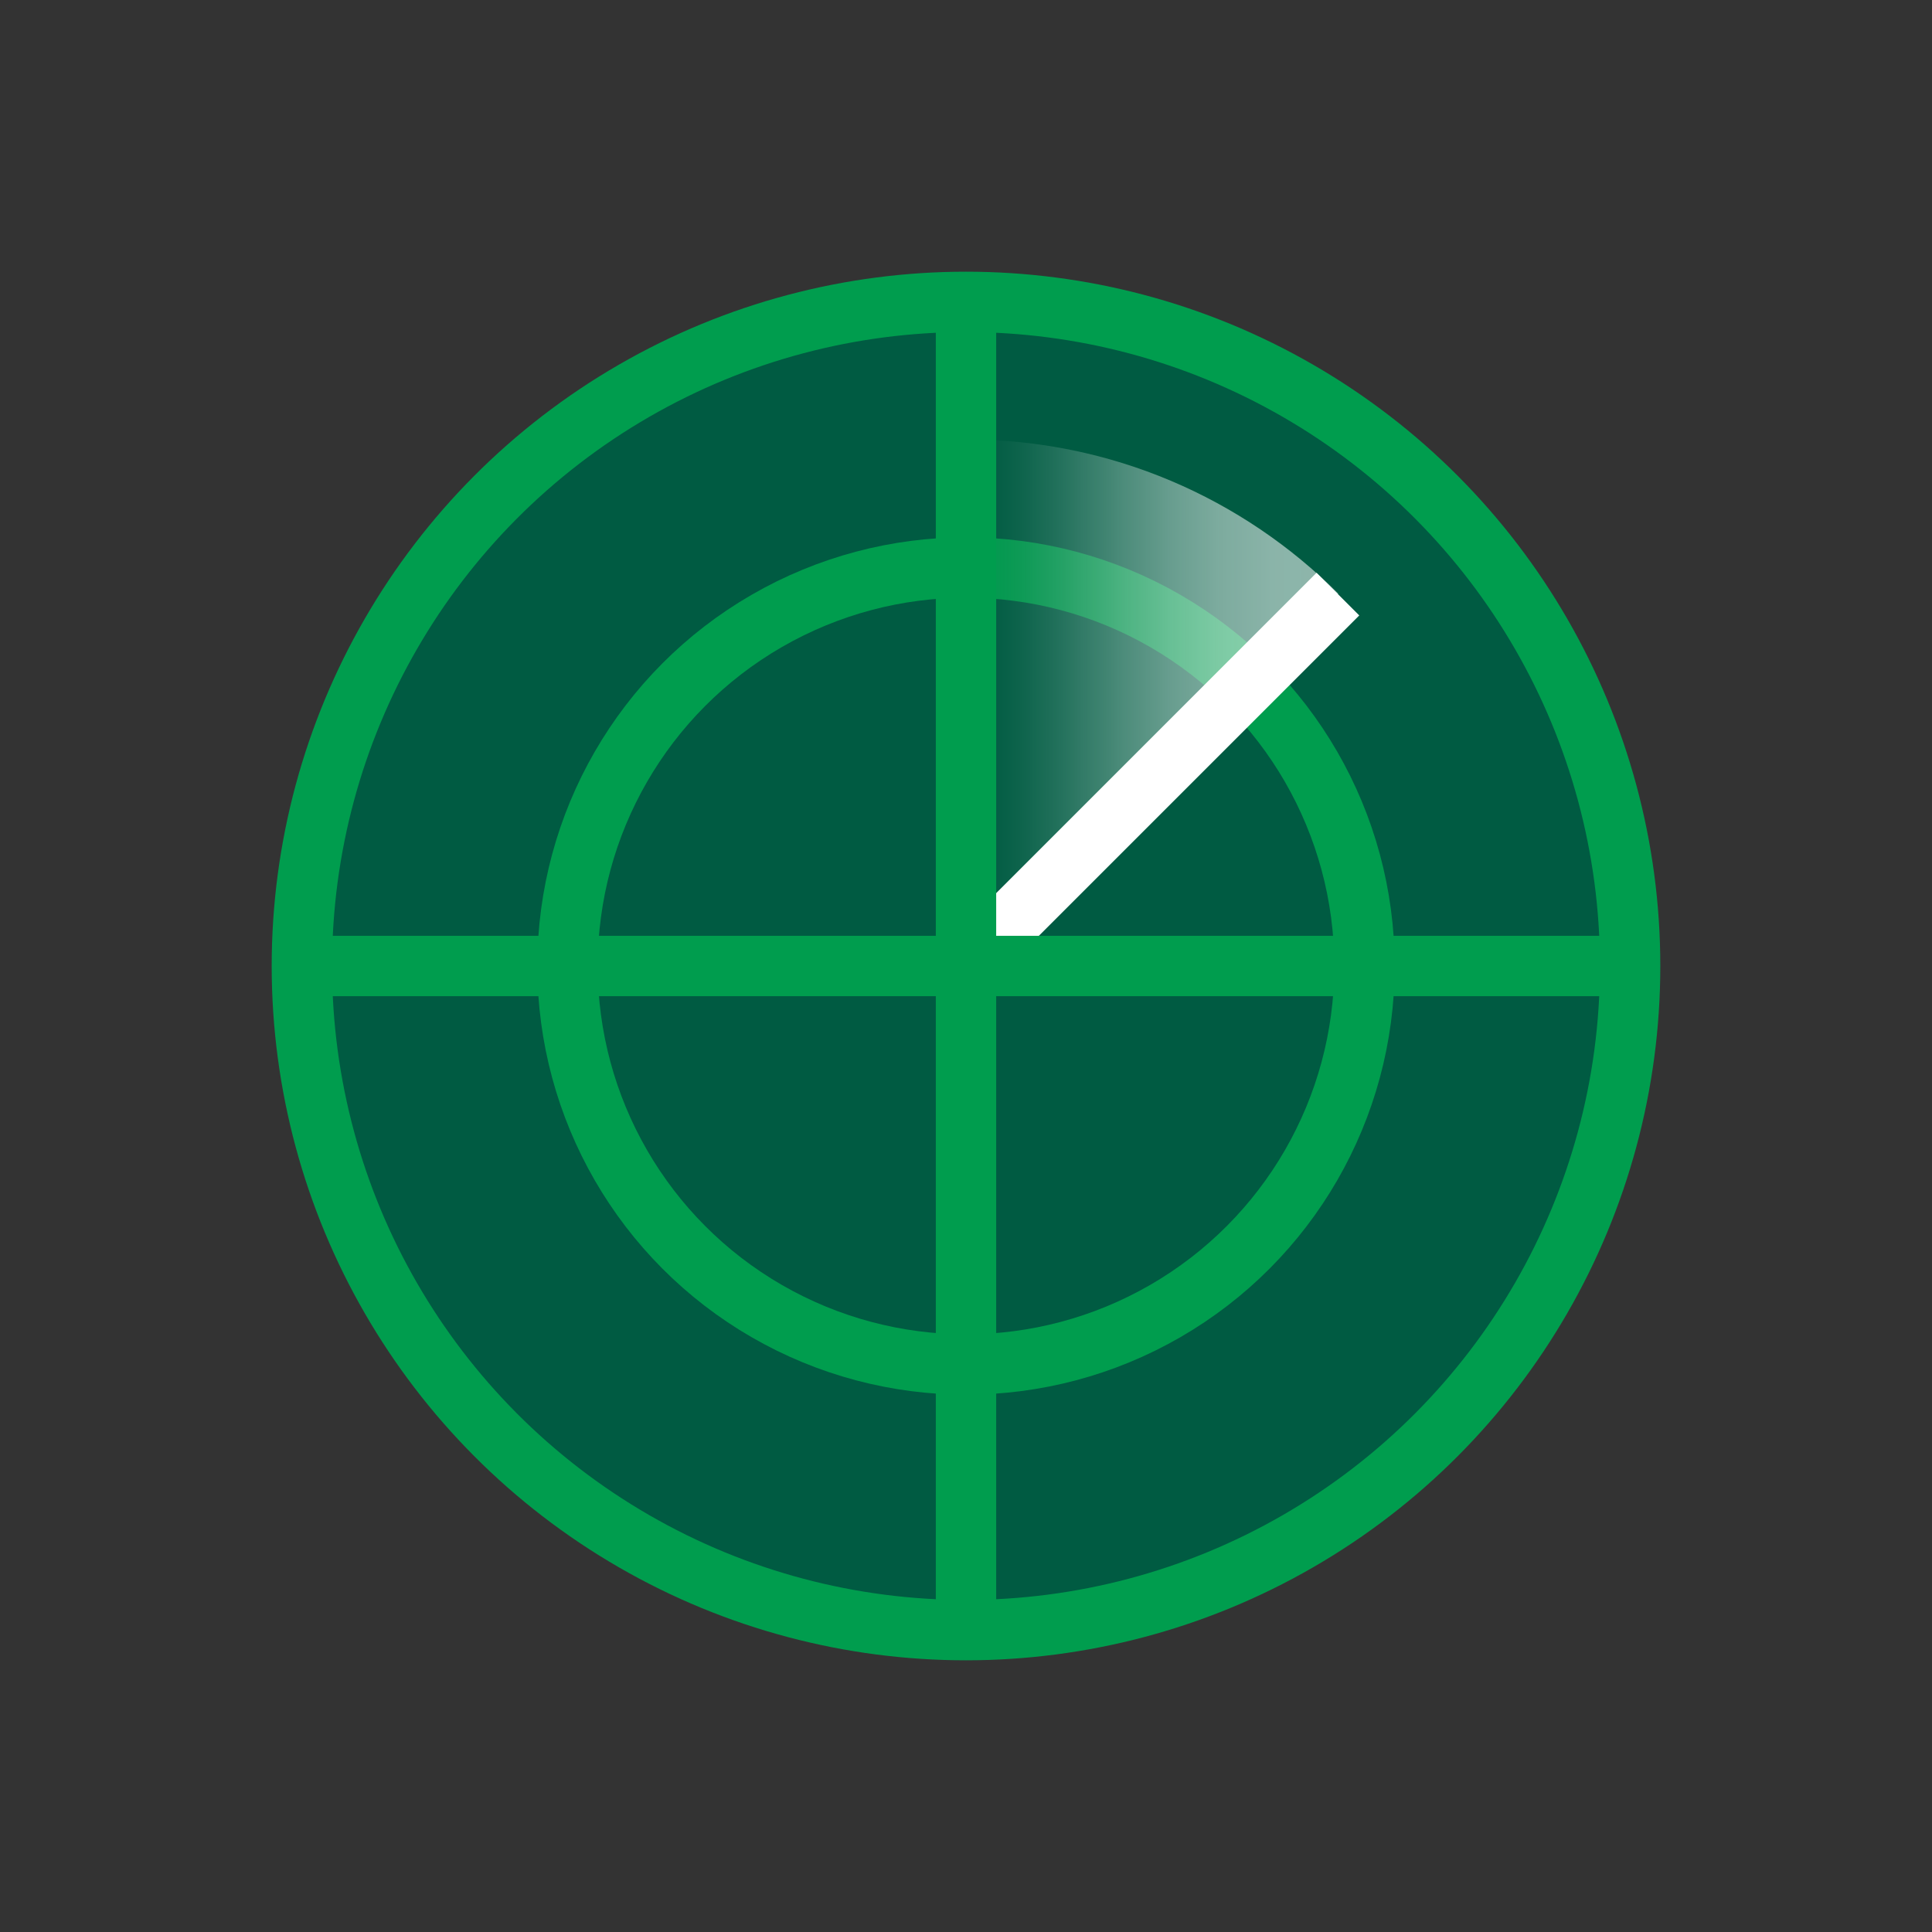 <?xml version="1.0" encoding="UTF-8"?>
<svg xmlns="http://www.w3.org/2000/svg" xmlns:xlink="http://www.w3.org/1999/xlink" id="Layer_1" data-name="Layer 1" viewBox="0 0 64 64">
  <rect x="0" y="0" width="64" height="64" fill="#333333" stroke="none"/>
  <defs>
    <style>
      .cls-1, .cls-2, .cls-3 {
        fill: none;
      }

      .cls-4 {
        fill: url(#linear-gradient);
        opacity: .7;
      }

      .cls-2, .cls-3, .cls-5 {
        stroke-width: 2px;
      }

      .cls-2, .cls-5 {
        stroke: #009d4e;
      }

      .cls-3 {
        stroke: #fff;
      }

      .cls-5 {
        fill: #005b42;
      }
    </style>
    <linearGradient id="linear-gradient" x1="32" y1="23.279" x2="44.333" y2="23.279" gradientUnits="userSpaceOnUse">
      <stop offset="0" stop-color="#005b42" stop-opacity="0"></stop>
      <stop offset=".081" stop-color="#2e7964" stop-opacity=".147"></stop>
      <stop offset=".191" stop-color="#659c8d" stop-opacity=".32"></stop>
      <stop offset=".306" stop-color="#95bab0" stop-opacity=".468"></stop>
      <stop offset=".424" stop-color="#bbd3cc" stop-opacity=".588"></stop>
      <stop offset=".548" stop-color="#d9e6e3" stop-opacity=".682"></stop>
      <stop offset=".679" stop-color="#eef4f2" stop-opacity=".748"></stop>
      <stop offset=".822" stop-color="#fbfcfc" stop-opacity=".787"></stop>
      <stop offset="1" stop-color="#fff" stop-opacity=".8"></stop>
    </linearGradient>
  </defs>
  <rect class="cls-1" width="64" height="64"></rect>
  <g id="icn_target" data-name="icn target">
    <circle class="cls-5" cx="32" cy="32" r="22"></circle>
    <circle class="cls-2" cx="32" cy="32" r="13.2"></circle>
    <path class="cls-4" d="m32,14.558v17.442l12.333-12.334c-3.156-3.156-7.517-5.109-12.333-5.109Z"></path>
    <line class="cls-3" x1="32" y1="32" x2="44.32" y2="19.68"></line>
    <line class="cls-2" x1="32" y1="54" x2="32" y2="10"></line>
    <line class="cls-2" x1="10" y1="32" x2="54" y2="32"></line>
  </g>
</svg>
